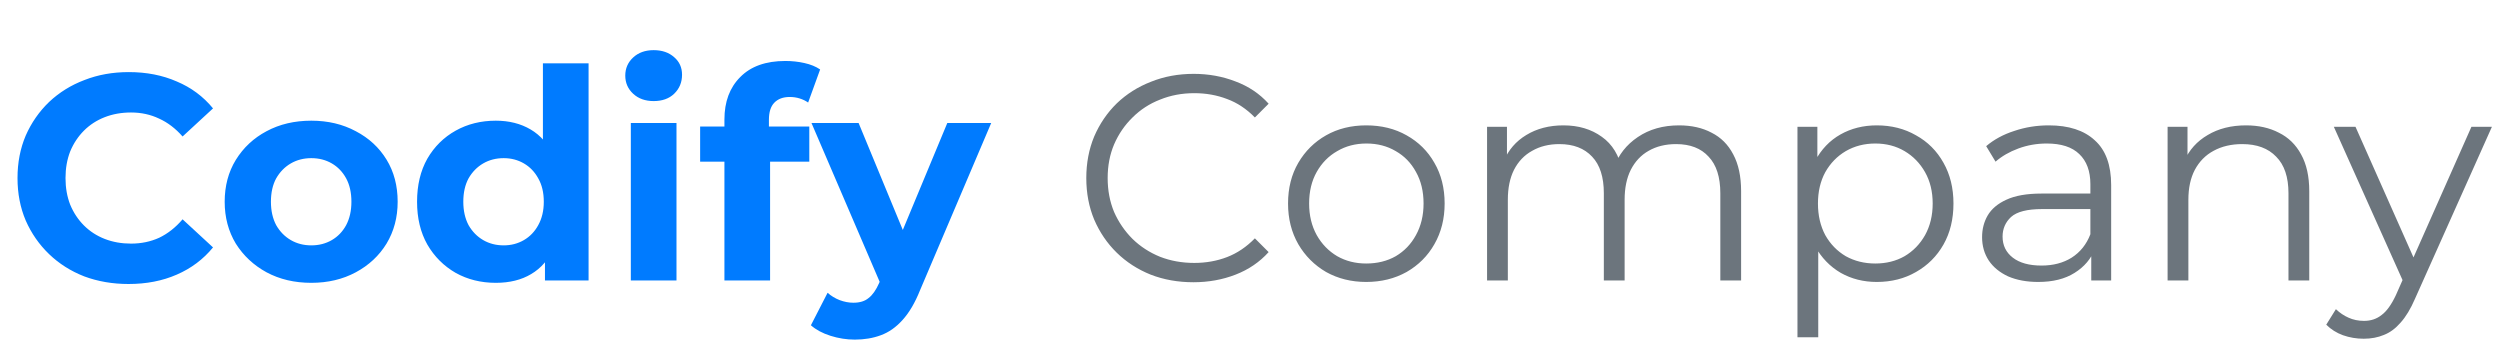 <svg width="205" height="29" viewBox="0 0 205 29" fill="none" xmlns="http://www.w3.org/2000/svg">
<path d="M10.532 23.288C9.236 23.288 8.028 23.08 6.908 22.664C5.804 22.232 4.844 21.624 4.028 20.84C3.212 20.056 2.572 19.136 2.108 18.08C1.66 17.024 1.436 15.864 1.436 14.6C1.436 13.336 1.66 12.176 2.108 11.12C2.572 10.064 3.212 9.144 4.028 8.36C4.86 7.576 5.828 6.976 6.932 6.56C8.036 6.128 9.244 5.912 10.556 5.912C12.012 5.912 13.324 6.168 14.492 6.68C15.676 7.176 16.668 7.912 17.468 8.888L14.972 11.192C14.396 10.536 13.756 10.048 13.052 9.728C12.348 9.392 11.58 9.224 10.748 9.224C9.964 9.224 9.244 9.352 8.588 9.608C7.932 9.864 7.364 10.232 6.884 10.712C6.404 11.192 6.028 11.76 5.756 12.416C5.5 13.072 5.372 13.8 5.372 14.6C5.372 15.4 5.5 16.128 5.756 16.784C6.028 17.44 6.404 18.008 6.884 18.488C7.364 18.968 7.932 19.336 8.588 19.592C9.244 19.848 9.964 19.976 10.748 19.976C11.58 19.976 12.348 19.816 13.052 19.496C13.756 19.16 14.396 18.656 14.972 17.984L17.468 20.288C16.668 21.264 15.676 22.008 14.492 22.52C13.324 23.032 12.004 23.288 10.532 23.288ZM25.528 23.192C24.152 23.192 22.928 22.904 21.856 22.328C20.8 21.752 19.96 20.968 19.336 19.976C18.728 18.968 18.424 17.824 18.424 16.544C18.424 15.248 18.728 14.104 19.336 13.112C19.96 12.104 20.8 11.32 21.856 10.76C22.928 10.184 24.152 9.896 25.528 9.896C26.888 9.896 28.104 10.184 29.176 10.76C30.248 11.32 31.088 12.096 31.696 13.088C32.304 14.08 32.608 15.232 32.608 16.544C32.608 17.824 32.304 18.968 31.696 19.976C31.088 20.968 30.248 21.752 29.176 22.328C28.104 22.904 26.888 23.192 25.528 23.192ZM25.528 20.12C26.152 20.12 26.712 19.976 27.208 19.688C27.704 19.4 28.096 18.992 28.384 18.464C28.672 17.92 28.816 17.28 28.816 16.544C28.816 15.792 28.672 15.152 28.384 14.624C28.096 14.096 27.704 13.688 27.208 13.4C26.712 13.112 26.152 12.968 25.528 12.968C24.904 12.968 24.344 13.112 23.848 13.4C23.352 13.688 22.952 14.096 22.648 14.624C22.36 15.152 22.216 15.792 22.216 16.544C22.216 17.28 22.36 17.92 22.648 18.464C22.952 18.992 23.352 19.4 23.848 19.688C24.344 19.976 24.904 20.12 25.528 20.12ZM40.655 23.192C39.439 23.192 38.343 22.92 37.367 22.376C36.391 21.816 35.615 21.04 35.039 20.048C34.479 19.056 34.199 17.888 34.199 16.544C34.199 15.184 34.479 14.008 35.039 13.016C35.615 12.024 36.391 11.256 37.367 10.712C38.343 10.168 39.439 9.896 40.655 9.896C41.743 9.896 42.695 10.136 43.511 10.616C44.327 11.096 44.959 11.824 45.407 12.8C45.855 13.776 46.079 15.024 46.079 16.544C46.079 18.048 45.863 19.296 45.431 20.288C44.999 21.264 44.375 21.992 43.559 22.472C42.759 22.952 41.791 23.192 40.655 23.192ZM41.303 20.12C41.911 20.12 42.463 19.976 42.959 19.688C43.455 19.4 43.847 18.992 44.135 18.464C44.439 17.92 44.591 17.28 44.591 16.544C44.591 15.792 44.439 15.152 44.135 14.624C43.847 14.096 43.455 13.688 42.959 13.4C42.463 13.112 41.911 12.968 41.303 12.968C40.679 12.968 40.119 13.112 39.623 13.4C39.127 13.688 38.727 14.096 38.423 14.624C38.135 15.152 37.991 15.792 37.991 16.544C37.991 17.28 38.135 17.92 38.423 18.464C38.727 18.992 39.127 19.4 39.623 19.688C40.119 19.976 40.679 20.12 41.303 20.12ZM44.687 23V20.36L44.759 16.52L44.519 12.704V5.192H48.263V23H44.687ZM51.728 23V10.088H55.472V23H51.728ZM53.6 8.288C52.912 8.288 52.352 8.088 51.92 7.688C51.488 7.288 51.272 6.792 51.272 6.2C51.272 5.608 51.488 5.112 51.92 4.712C52.352 4.312 52.912 4.112 53.6 4.112C54.288 4.112 54.848 4.304 55.28 4.688C55.712 5.056 55.928 5.536 55.928 6.128C55.928 6.752 55.712 7.272 55.28 7.688C54.864 8.088 54.304 8.288 53.6 8.288ZM59.403 23V9.8C59.403 8.344 59.835 7.184 60.699 6.32C61.563 5.44 62.795 5 64.395 5C64.939 5 65.459 5.056 65.955 5.168C66.467 5.28 66.899 5.456 67.251 5.696L66.267 8.408C66.059 8.264 65.827 8.152 65.571 8.072C65.315 7.992 65.043 7.952 64.755 7.952C64.211 7.952 63.787 8.112 63.483 8.432C63.195 8.736 63.051 9.2 63.051 9.824V11.024L63.147 12.632V23H59.403ZM57.411 13.256V10.376H66.363V13.256H57.411ZM70.094 27.848C69.422 27.848 68.758 27.744 68.102 27.536C67.446 27.328 66.91 27.04 66.494 26.672L67.862 24.008C68.15 24.264 68.478 24.464 68.846 24.608C69.23 24.752 69.606 24.824 69.974 24.824C70.502 24.824 70.918 24.696 71.222 24.44C71.542 24.2 71.83 23.792 72.086 23.216L72.758 21.632L73.046 21.224L77.678 10.088H81.278L75.446 23.792C75.03 24.832 74.55 25.648 74.006 26.24C73.478 26.832 72.886 27.248 72.23 27.488C71.59 27.728 70.878 27.848 70.094 27.848ZM72.302 23.504L66.542 10.088H70.406L74.87 20.888L72.302 23.504Z" fill="#007BFF"/>
<path d="M97.86 23.144C96.596 23.144 95.428 22.936 94.356 22.52C93.284 22.088 92.356 21.488 91.572 20.72C90.788 19.952 90.172 19.048 89.724 18.008C89.292 16.968 89.076 15.832 89.076 14.6C89.076 13.368 89.292 12.232 89.724 11.192C90.172 10.152 90.788 9.248 91.572 8.48C92.372 7.712 93.308 7.12 94.38 6.704C95.452 6.272 96.62 6.056 97.884 6.056C99.1 6.056 100.244 6.264 101.316 6.68C102.388 7.08 103.292 7.688 104.028 8.504L102.9 9.632C102.212 8.928 101.452 8.424 100.62 8.12C99.788 7.8 98.892 7.64 97.932 7.64C96.924 7.64 95.988 7.816 95.124 8.168C94.26 8.504 93.508 8.992 92.868 9.632C92.228 10.256 91.724 10.992 91.356 11.84C91.004 12.672 90.828 13.592 90.828 14.6C90.828 15.608 91.004 16.536 91.356 17.384C91.724 18.216 92.228 18.952 92.868 19.592C93.508 20.216 94.26 20.704 95.124 21.056C95.988 21.392 96.924 21.56 97.932 21.56C98.892 21.56 99.788 21.4 100.62 21.08C101.452 20.76 102.212 20.248 102.9 19.544L104.028 20.672C103.292 21.488 102.388 22.104 101.316 22.52C100.244 22.936 99.092 23.144 97.86 23.144ZM112.028 23.12C110.812 23.12 109.716 22.848 108.74 22.304C107.78 21.744 107.02 20.984 106.46 20.024C105.9 19.048 105.62 17.936 105.62 16.688C105.62 15.424 105.9 14.312 106.46 13.352C107.02 12.392 107.78 11.64 108.74 11.096C109.7 10.552 110.796 10.28 112.028 10.28C113.276 10.28 114.38 10.552 115.34 11.096C116.316 11.64 117.076 12.392 117.62 13.352C118.18 14.312 118.46 15.424 118.46 16.688C118.46 17.936 118.18 19.048 117.62 20.024C117.076 20.984 116.316 21.744 115.34 22.304C114.364 22.848 113.26 23.12 112.028 23.12ZM112.028 21.608C112.94 21.608 113.748 21.408 114.452 21.008C115.156 20.592 115.708 20.016 116.108 19.28C116.524 18.528 116.732 17.664 116.732 16.688C116.732 15.696 116.524 14.832 116.108 14.096C115.708 13.36 115.156 12.792 114.452 12.392C113.748 11.976 112.948 11.768 112.052 11.768C111.156 11.768 110.356 11.976 109.652 12.392C108.948 12.792 108.388 13.36 107.972 14.096C107.556 14.832 107.348 15.696 107.348 16.688C107.348 17.664 107.556 18.528 107.972 19.28C108.388 20.016 108.948 20.592 109.652 21.008C110.356 21.408 111.148 21.608 112.028 21.608ZM137.683 10.28C138.707 10.28 139.595 10.48 140.347 10.88C141.115 11.264 141.707 11.856 142.123 12.656C142.555 13.456 142.771 14.464 142.771 15.68V23H141.067V15.848C141.067 14.52 140.747 13.52 140.107 12.848C139.483 12.16 138.595 11.816 137.443 11.816C136.579 11.816 135.827 12 135.187 12.368C134.563 12.72 134.075 13.24 133.723 13.928C133.387 14.6 133.219 15.416 133.219 16.376V23H131.515V15.848C131.515 14.52 131.195 13.52 130.555 12.848C129.915 12.16 129.019 11.816 127.867 11.816C127.019 11.816 126.275 12 125.635 12.368C124.995 12.72 124.499 13.24 124.147 13.928C123.811 14.6 123.643 15.416 123.643 16.376V23H121.939V10.4H123.571V13.808L123.307 13.208C123.691 12.296 124.307 11.584 125.155 11.072C126.019 10.544 127.035 10.28 128.203 10.28C129.435 10.28 130.483 10.592 131.347 11.216C132.211 11.824 132.771 12.744 133.027 13.976L132.355 13.712C132.723 12.688 133.371 11.864 134.299 11.24C135.243 10.6 136.371 10.28 137.683 10.28ZM153.896 23.12C152.808 23.12 151.824 22.872 150.944 22.376C150.064 21.864 149.36 21.136 148.832 20.192C148.32 19.232 148.064 18.064 148.064 16.688C148.064 15.312 148.32 14.152 148.832 13.208C149.344 12.248 150.04 11.52 150.92 11.024C151.8 10.528 152.792 10.28 153.896 10.28C155.096 10.28 156.168 10.552 157.112 11.096C158.072 11.624 158.824 12.376 159.368 13.352C159.912 14.312 160.184 15.424 160.184 16.688C160.184 17.968 159.912 19.088 159.368 20.048C158.824 21.008 158.072 21.76 157.112 22.304C156.168 22.848 155.096 23.12 153.896 23.12ZM147.392 27.656V10.4H149.024V14.192L148.856 16.712L149.096 19.256V27.656H147.392ZM153.776 21.608C154.672 21.608 155.472 21.408 156.176 21.008C156.88 20.592 157.44 20.016 157.856 19.28C158.272 18.528 158.48 17.664 158.48 16.688C158.48 15.712 158.272 14.856 157.856 14.12C157.44 13.384 156.88 12.808 156.176 12.392C155.472 11.976 154.672 11.768 153.776 11.768C152.88 11.768 152.072 11.976 151.352 12.392C150.648 12.808 150.088 13.384 149.672 14.12C149.272 14.856 149.072 15.712 149.072 16.688C149.072 17.664 149.272 18.528 149.672 19.28C150.088 20.016 150.648 20.592 151.352 21.008C152.072 21.408 152.88 21.608 153.776 21.608ZM171.483 23V20.216L171.411 19.76V15.104C171.411 14.032 171.107 13.208 170.499 12.632C169.907 12.056 169.019 11.768 167.835 11.768C167.019 11.768 166.243 11.904 165.507 12.176C164.771 12.448 164.147 12.808 163.635 13.256L162.867 11.984C163.507 11.44 164.275 11.024 165.171 10.736C166.067 10.432 167.011 10.28 168.003 10.28C169.635 10.28 170.891 10.688 171.771 11.504C172.667 12.304 173.115 13.528 173.115 15.176V23H171.483ZM167.139 23.12C166.195 23.12 165.371 22.968 164.667 22.664C163.979 22.344 163.451 21.912 163.083 21.368C162.715 20.808 162.531 20.168 162.531 19.448C162.531 18.792 162.683 18.2 162.987 17.672C163.307 17.128 163.819 16.696 164.523 16.376C165.243 16.04 166.203 15.872 167.403 15.872H171.747V17.144H167.451C166.235 17.144 165.387 17.36 164.907 17.792C164.443 18.224 164.211 18.76 164.211 19.4C164.211 20.12 164.491 20.696 165.051 21.128C165.611 21.56 166.395 21.776 167.403 21.776C168.363 21.776 169.187 21.56 169.875 21.128C170.579 20.68 171.091 20.04 171.411 19.208L171.795 20.384C171.475 21.216 170.915 21.88 170.115 22.376C169.331 22.872 168.339 23.12 167.139 23.12ZM184.175 10.28C185.199 10.28 186.095 10.48 186.863 10.88C187.647 11.264 188.255 11.856 188.687 12.656C189.135 13.456 189.359 14.464 189.359 15.68V23H187.655V15.848C187.655 14.52 187.319 13.52 186.647 12.848C185.991 12.16 185.063 11.816 183.863 11.816C182.967 11.816 182.183 12 181.511 12.368C180.855 12.72 180.343 13.24 179.975 13.928C179.623 14.6 179.447 15.416 179.447 16.376V23H177.743V10.4H179.375V13.856L179.111 13.208C179.511 12.296 180.151 11.584 181.031 11.072C181.911 10.544 182.959 10.28 184.175 10.28ZM193.824 27.776C193.232 27.776 192.664 27.68 192.12 27.488C191.592 27.296 191.136 27.008 190.752 26.624L191.544 25.352C191.864 25.656 192.208 25.888 192.576 26.048C192.96 26.224 193.384 26.312 193.848 26.312C194.408 26.312 194.888 26.152 195.288 25.832C195.704 25.528 196.096 24.984 196.464 24.2L197.28 22.352L197.472 22.088L202.656 10.4H204.336L198.024 24.512C197.672 25.328 197.28 25.976 196.848 26.456C196.432 26.936 195.976 27.272 195.48 27.464C194.984 27.672 194.432 27.776 193.824 27.776ZM197.184 23.36L191.376 10.4H193.152L198.288 21.968L197.184 23.36Z" fill="#6C757D"/>
</svg>
